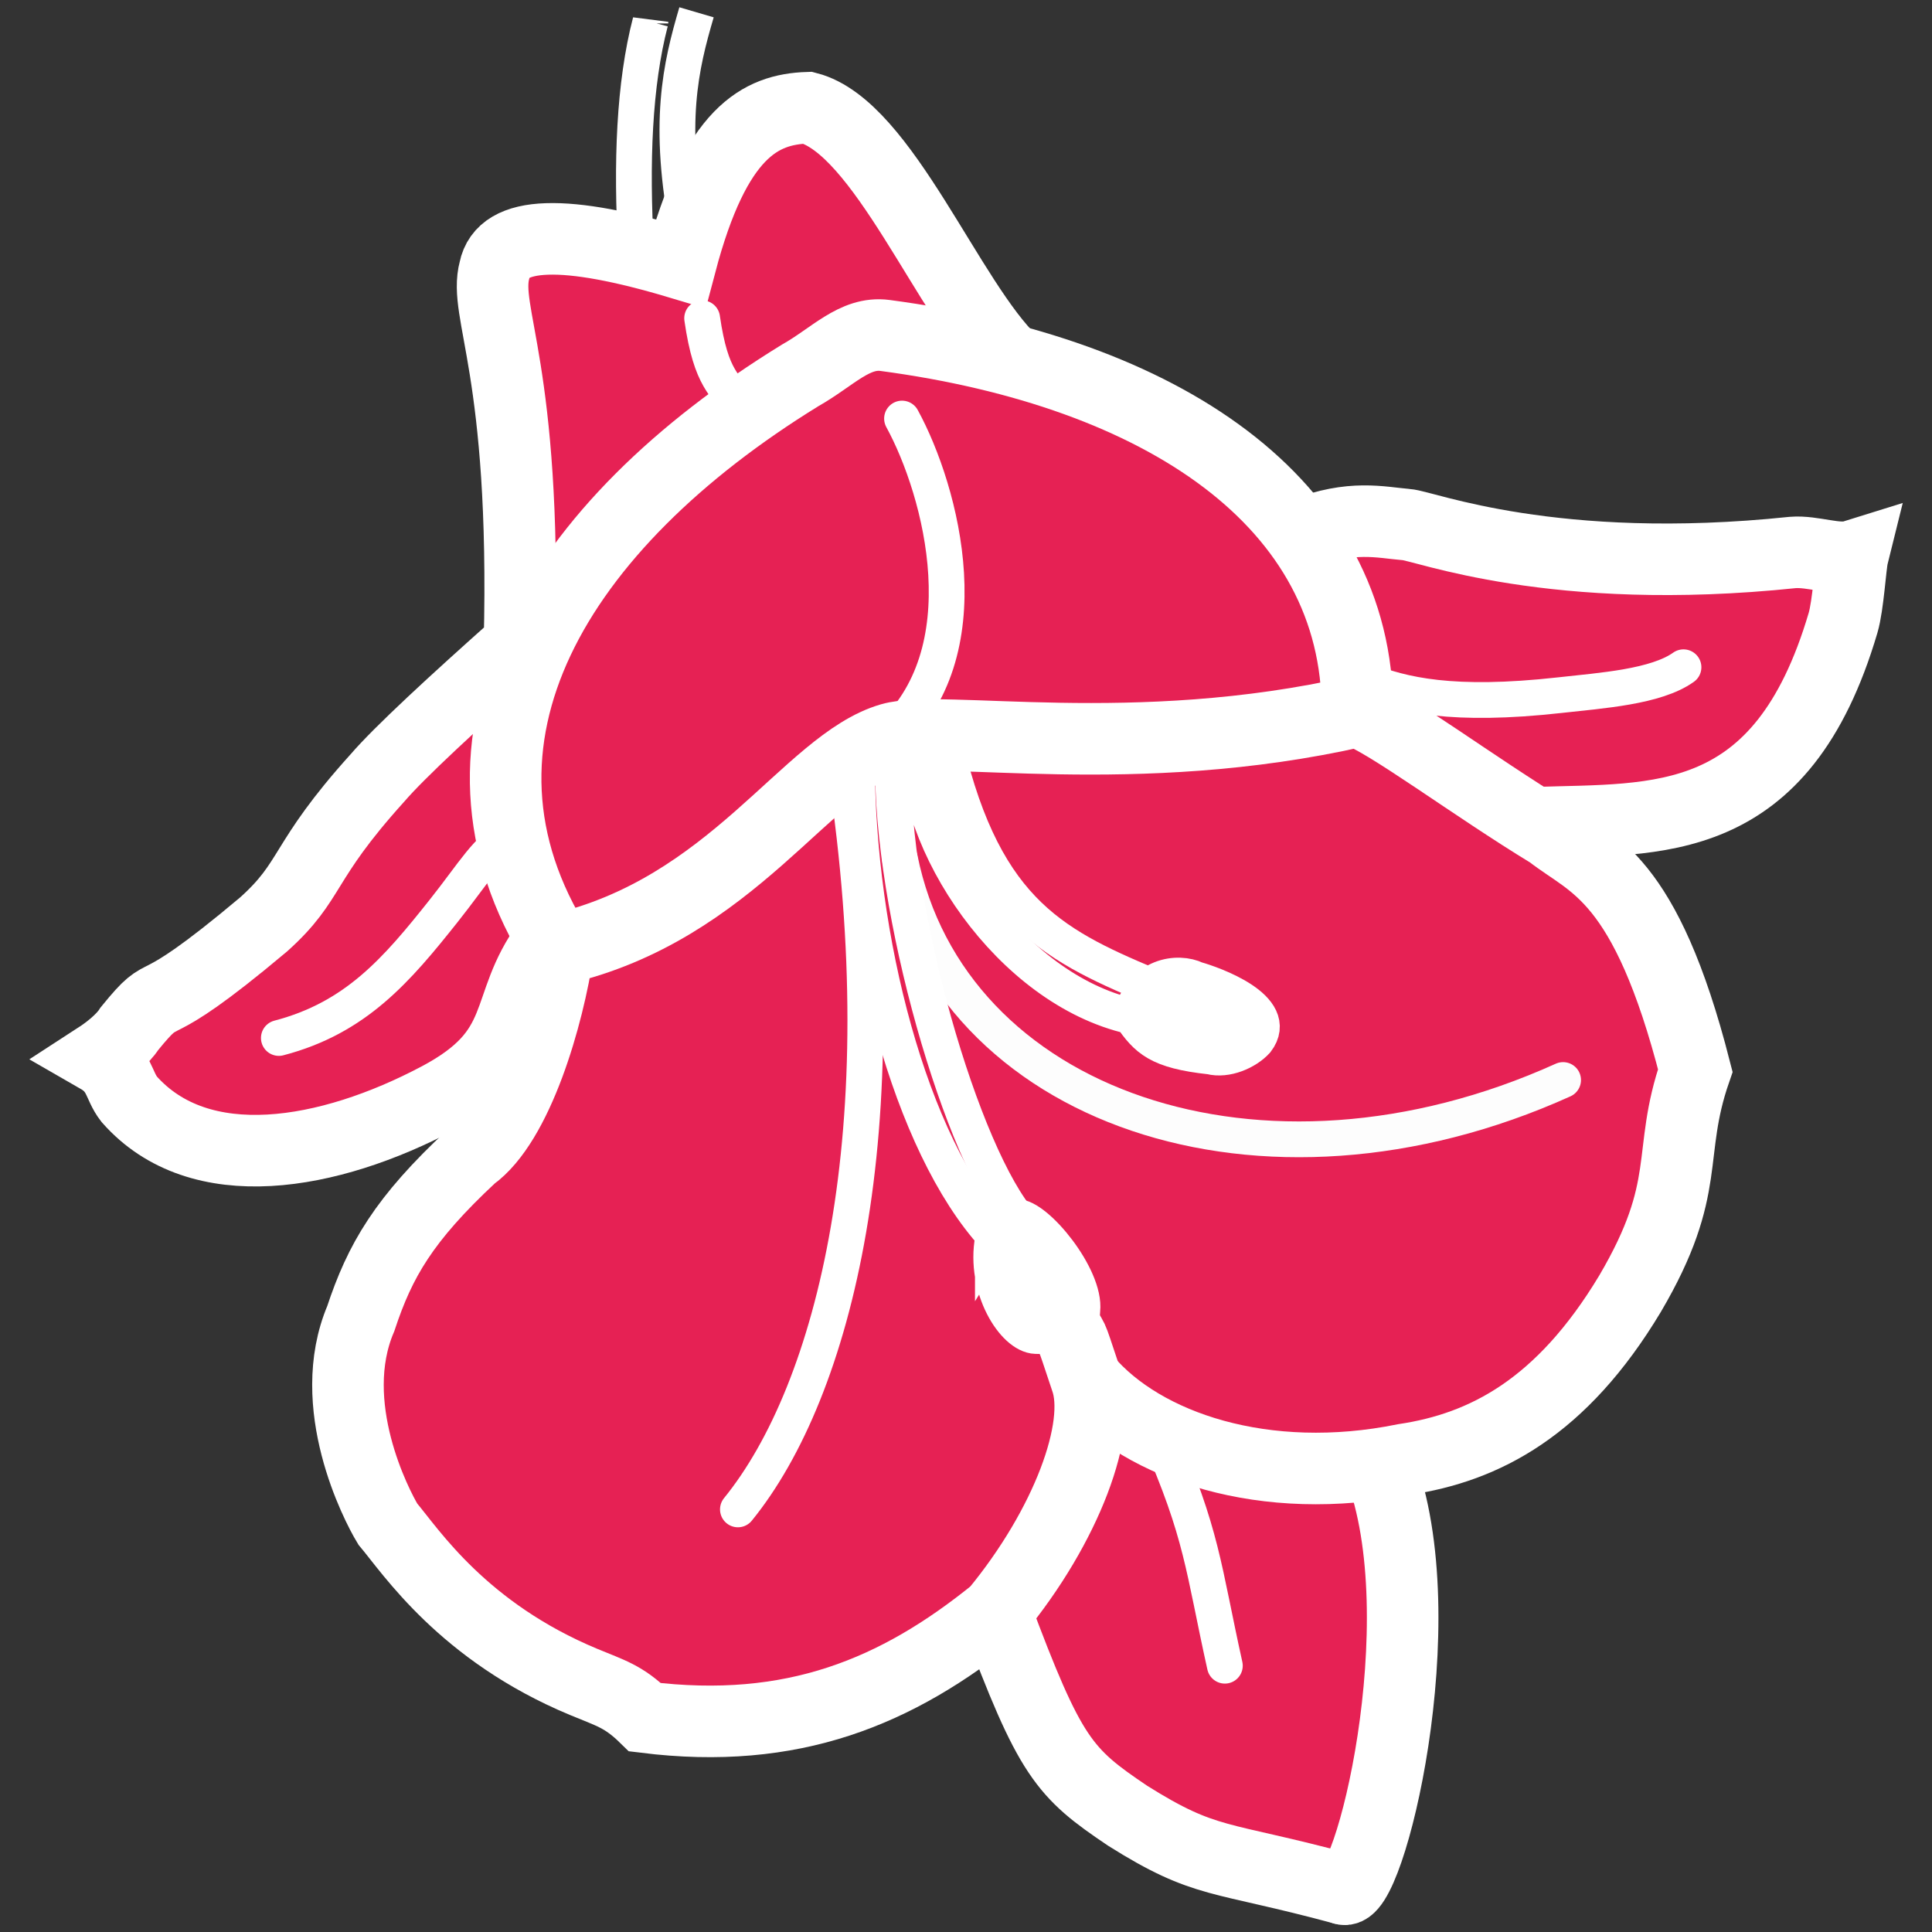 <svg width="54mm" height="54mm" version="1.1" viewBox="0 0 54 54" xmlns="http://www.w3.org/2000/svg">
  <rect x="0" y="0" width="54" height="54" fill="#333333" stroke="none"/>
  <path fill="none" paint-order="fill markers stroke" d="M0 0h54v54H0z"/>
  <path d="M19.023 7.366c.792-1.889 1.17-4.237 3.556-4.355 1.518.47 3.752 4.434 5.72 7.1 2.713 1.05 5.426 1.562 8.14 4.8 1.777-.791 4.459.273 6.884.612 2.919.408 5.675-.098 8.462.016-.559 4.494-1.665 7.246-8.45 7.744 2.386.789 3.097 3.88 4.05 6.64-1.175 9.274-5.739 10.297-8.83 11.043 1.589 4.63-.035 10.88-1.02 11.827-4.352-.838-8.416-2.224-9.705-7.736-2.993 2.69-6.31 3.36-9.801 2.94-3.837-2.01-7.603-4.081-8.267-8.776.384-2.166.587-4.39 2.657-6.015 2.13-1.748 2.708-4.186 3.185-6.669-.078.488-.69.588-.94 1.423-.598 1.99-4.116 3.783-5.303 3.88-.741.062-4.374 1.32-6.624-2.283 1.742-1.416 3.16-2.347 5.712-4.979 1.547-2.512 3.788-4.561 6.07-6.584.077-3.483-.281-6.966-.696-10.45.486-1.186 2.824-.7 5.2-.178z" fill="#e62154" stroke="#000" stroke-width=".265"/>
  <g stroke="#fff" stroke-width="2" fill="none">
    <path d="M15.604 26.537c4.885-1.122 6.962-5.214 9.295-5.89 1.43-.414 6.793.656 13.042-.764.01-5.835-5.45-9.475-13.205-10.507-.85-.113-1.467.608-2.374 1.118-6.809 4.191-10.456 10.19-6.758 16.043zM15.604 26.537c-.274 1.854-1.134 4.858-2.424 5.778-1.893 1.763-2.559 2.915-3.096 4.54-1.023 2.405.436 5.217.755 5.743.648.769 2.107 3.012 5.476 4.413.75.312 1.115.4 1.714.986 4.125.513 7.042-.706 9.8-2.94 1.994-2.416 3-5.172 2.529-6.5-.53-1.585-.266-.856-.736-1.742"/>
    <path d="M30.358 38.557c1.59 1.873 4.998 3.026 8.892 2.235 2.241-.336 4.396-1.445 6.31-4.632 1.772-3.015 1.006-3.876 1.824-6.238-1.396-5.464-2.898-5.735-4.049-6.639-2.14-1.3-4.578-3.13-5.394-3.4"/>
    <path d="M27.83 45.057c1.522 4.082 1.908 4.494 3.687 5.693 2.203 1.383 2.527 1.101 6.019 2.043" stroke-linecap="round"/>
    <path d="M38.555 40.966c1.666 4.334-.315 12.215-1.02 11.827" stroke-linecap="round"/>
  </g>
  <path d="M14.519 17.994c-1.854 1.649-3.355 3.034-3.976 3.757-2.144 2.375-1.786 2.84-3.174 4.086-3.459 2.909-2.587 1.487-3.752 2.916-.192.303-.587.614-.88.804.623.358.56.763.875 1.168 1.968 2.228 5.584 1.586 8.645-.037 2.529-1.342 1.751-2.537 3.055-4.322M36.438 14.91c1.345-.522 2.136-.31 2.867-.248.5.028 4.101 1.48 10.802.78.557-.046 1.24.233 1.678.097-.065.262-.125 1.373-.271 1.87-1.718 5.823-5.185 5.47-8.59 5.586M14.519 17.994c.192-7.692-1.02-9.244-.696-10.45.218-1.098 1.96-1.151 5.2-.178.97-3.678 2.235-4.311 3.556-4.355 2.107.547 3.934 5.4 5.72 7.1" fill="none" stroke="#fff" stroke-width="2"/>
  <path d="M17.779 6.989c-.14-2.453-.053-4.636.4-6.379v.045M19.468.344c-.442 1.507-.827 3.1-.223 6.178" fill="none" stroke="#fff"/>
  <path d="M20.625 42.188c2.712-3.334 4.526-10.649 3.012-20.657" fill="none" stroke="#fff" stroke-linecap="round"/>
  <path d="M43.689 30.187c-8.421 3.806-17.138.774-18.537-6.188" fill="none" stroke="#fdfdfd" stroke-linecap="round"/>
  <path d="M24.794 20.652c2.736-2.384 1.527-6.922.418-8.953" fill="none" stroke="#fff" stroke-linecap="round"/>
  <path d="M23.951 21.254c0 4.982 1.486 10.72 3.847 13.3l-.014-.03" fill="none" stroke="#fff"/>
  <path d="M28.399 34.011c-1.686-2.179-3.644-9.218-3.422-13.181m.67-.187c-.15 2.888 2.58 6.994 5.965 7.764.301-1.166 1.32-1.278 1.821-1.033.438.122 2.39.8 1.687 1.72-.277.306-.842.553-1.29.436-1.472-.159-1.776-.488-2.218-1.123" fill="none" stroke="#fff"/>
  <path d="M27.751 34.632c.136-.217.245-.582.648-.62.56-.023 1.954 1.682 1.852 2.61-.028.742-.556.736-1.299.72-.605-.017-1.452-1.333-1.201-2.71z" fill="#fff" stroke="#fff"/>
  <path d="M26.326 20.411c1.06 4.964 3.012 5.963 5.806 7.135" fill="none" stroke="#fff"/>
  <path d="M14.292 23.373c-.681.342-1.032 1.005-1.894 2.09-1.303 1.64-2.447 2.986-4.604 3.549M32.383 40.093c1.232 2.802 1.24 3.703 1.852 6.464M38.14 19.007c1.055.42 2.457.757 5.457.423 1.166-.13 2.688-.231 3.457-.78M19.625 8.895c.253 1.759.66 1.824 1.034 2.472" fill="none" stroke="#fff" stroke-linecap="round"/>
  <path d="m31.612 28.407 1.143-1.107 2.067.62s.348.885.298.918c-.05.033-1.1.686-1.1.686l-2.408-1.117" fill="#fff"/>
</svg>
